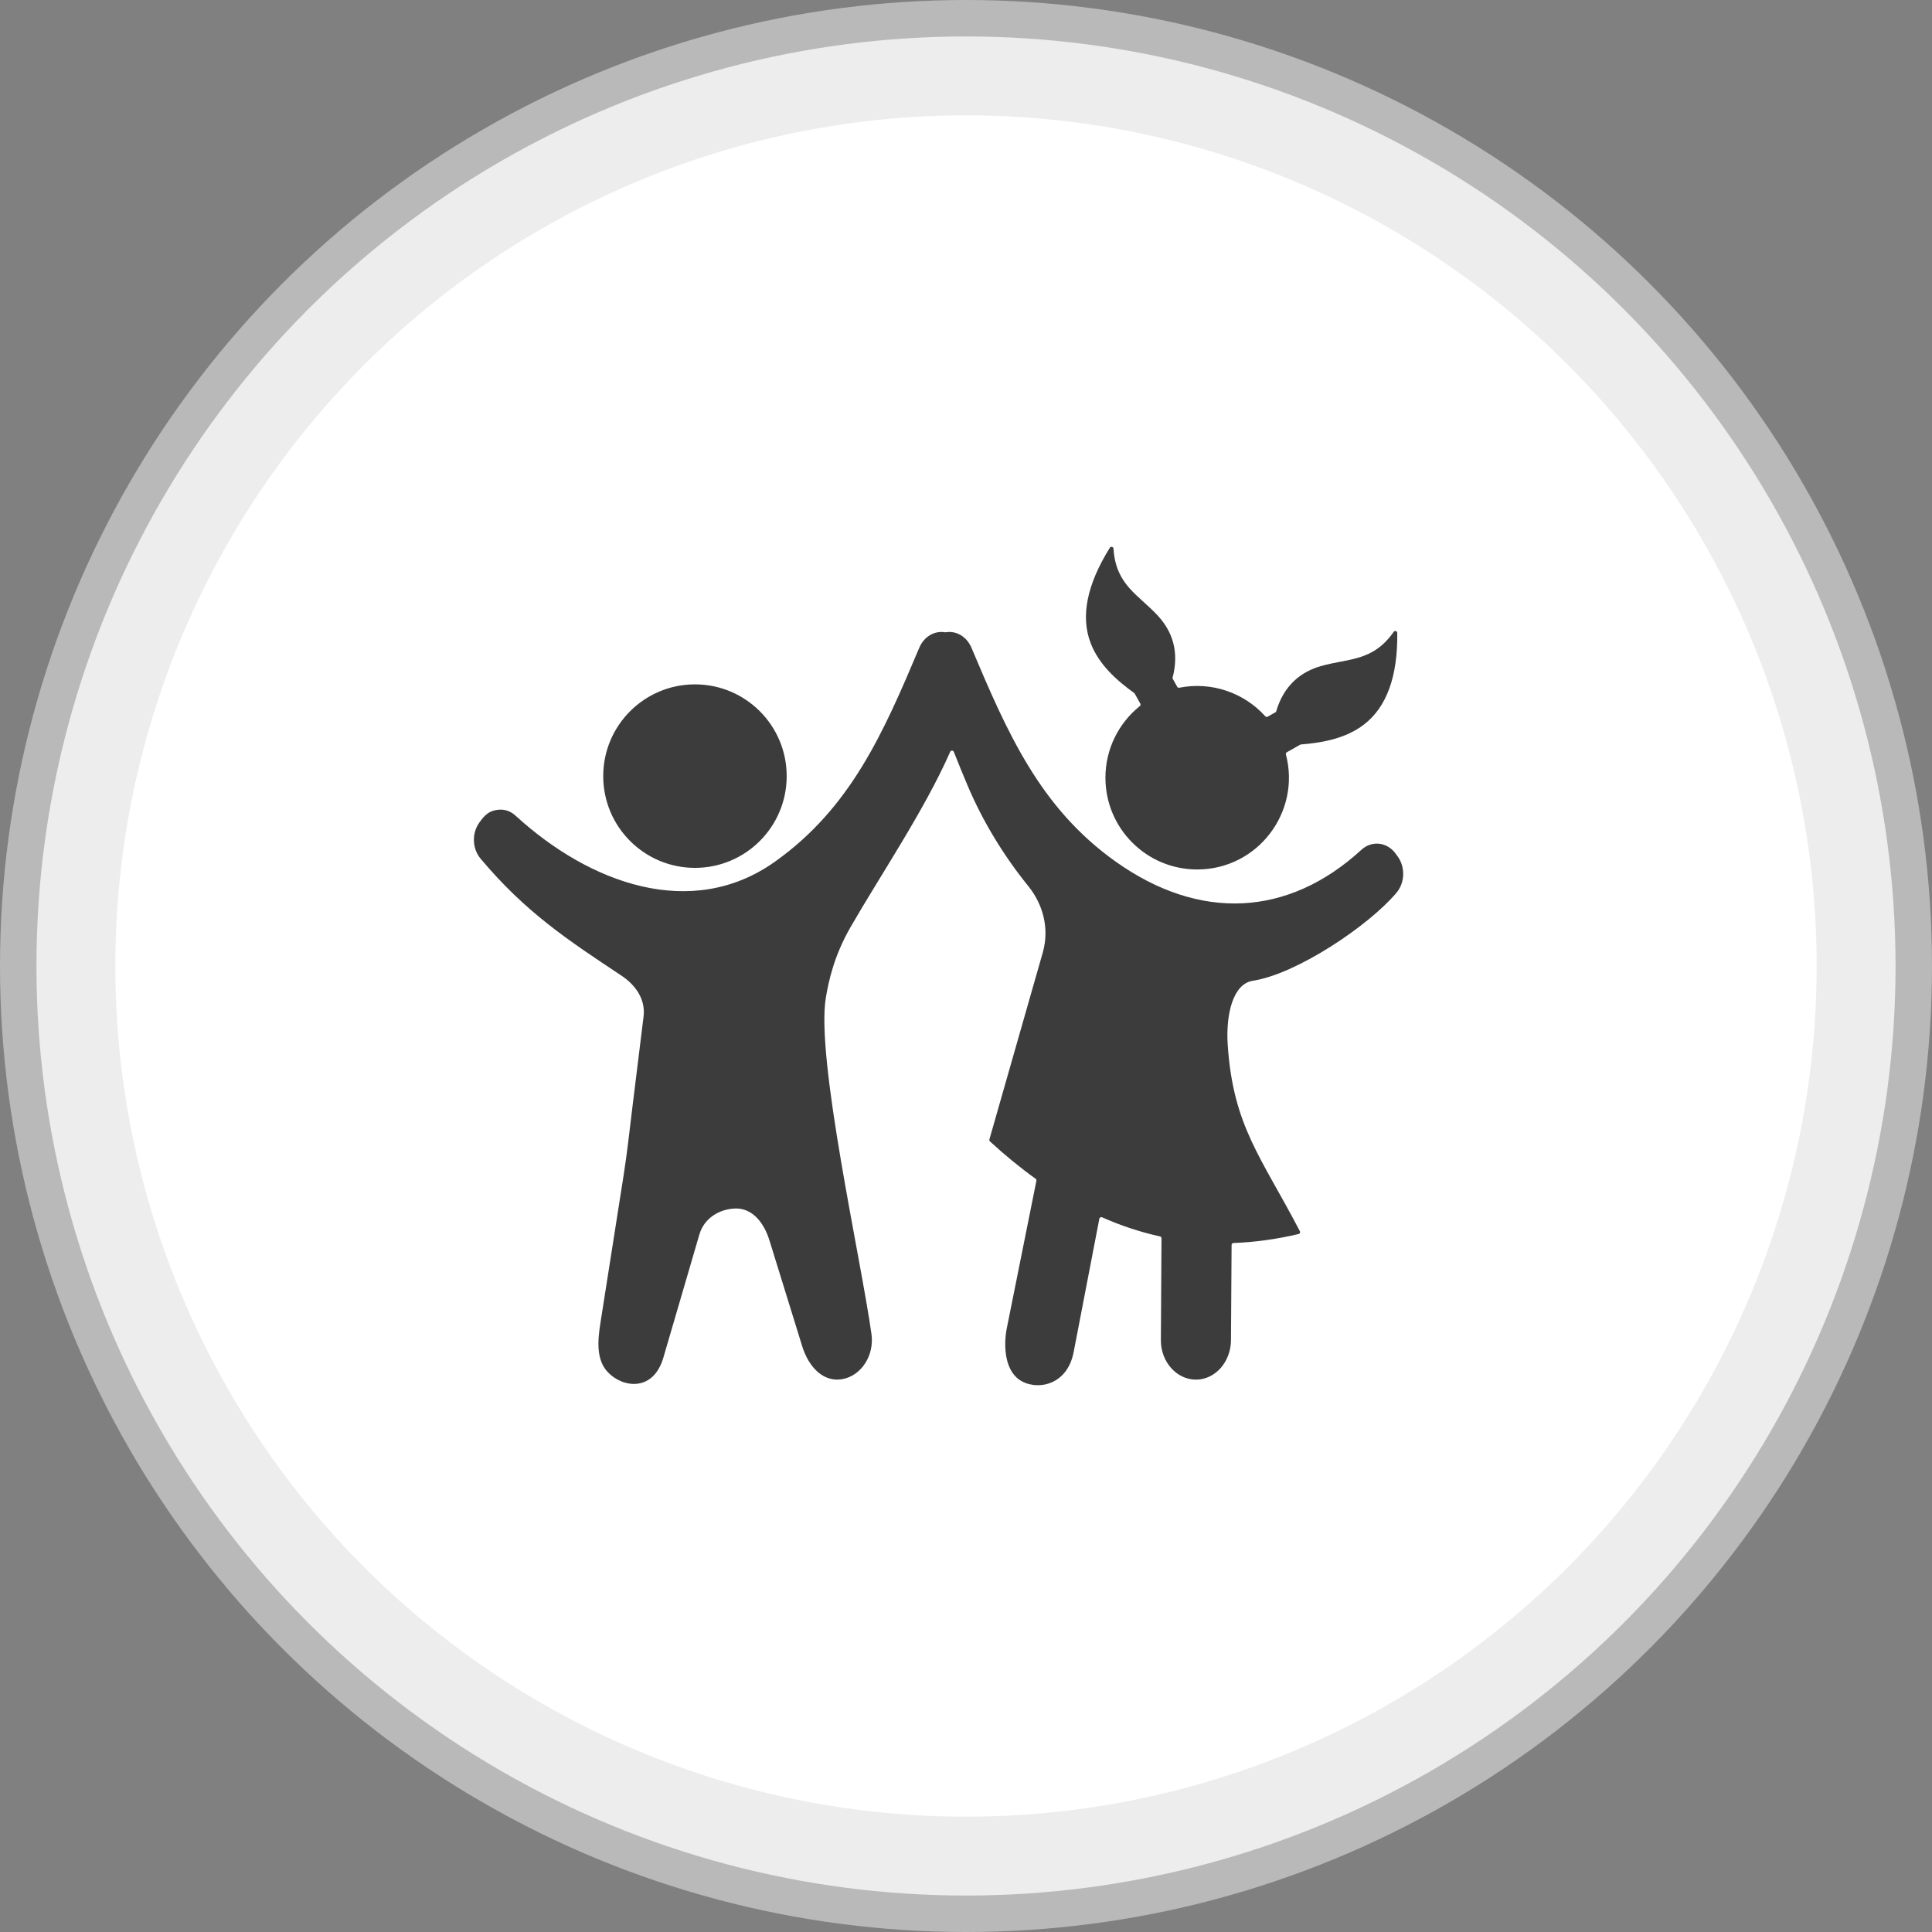 <?xml version="1.0" encoding="UTF-8"?> <svg xmlns="http://www.w3.org/2000/svg" width="53" height="53" viewBox="0 0 53 53" fill="none"><rect x="0" y="0" width="53" height="53" fill="#808080" stroke="none"/><circle cx="26.5" cy="26.5" r="26" fill="#EDEDED" stroke="#B9B9B9"></circle><circle cx="26.5" cy="26.5" r="23.336" fill="white"></circle><path fill-rule="evenodd" clip-rule="evenodd" d="M32.294 18.84L32.163 18.606L32.163 18.606C32.364 17.864 32.146 17.308 31.767 16.895C31.236 16.316 30.609 16.054 30.546 15.05C30.545 15.039 30.541 15.028 30.534 15.019C30.526 15.011 30.516 15.004 30.505 15.002C30.494 14.999 30.483 15 30.472 15.004C30.462 15.008 30.453 15.016 30.447 15.025C29.811 16.043 29.64 16.918 29.921 17.646C30.148 18.235 30.633 18.665 31.125 19.02L31.125 19.021L31.282 19.303C31.295 19.326 31.289 19.354 31.268 19.37C30.693 19.832 30.325 20.541 30.325 21.335C30.325 22.725 31.451 23.852 32.841 23.852C34.503 23.852 35.691 22.277 35.276 20.697C35.273 20.685 35.274 20.673 35.279 20.662C35.283 20.651 35.291 20.642 35.302 20.636L35.676 20.424L35.675 20.424C36.28 20.376 36.918 20.26 37.419 19.875C38.037 19.399 38.345 18.563 38.331 17.363C38.331 17.352 38.327 17.34 38.32 17.331C38.313 17.322 38.304 17.316 38.293 17.312C38.282 17.309 38.27 17.309 38.26 17.313C38.249 17.317 38.24 17.324 38.233 17.333C37.657 18.157 36.986 18.056 36.231 18.274C35.693 18.43 35.217 18.792 35.004 19.531L35.004 19.531L34.776 19.66C34.765 19.666 34.753 19.668 34.741 19.666C34.729 19.664 34.718 19.658 34.71 19.649C34.125 19.002 33.237 18.691 32.351 18.866C32.34 18.869 32.328 18.867 32.318 18.863C32.307 18.858 32.299 18.85 32.294 18.84ZM23.907 36.599C23.988 37.186 23.627 37.742 23.105 37.834C22.582 37.925 22.182 37.498 22.007 36.932L21.111 34.036C20.954 33.526 20.628 33.13 20.153 33.153C19.731 33.173 19.318 33.415 19.186 33.865L18.198 37.243C17.921 38.188 17.084 38.075 16.674 37.642C16.349 37.298 16.396 36.769 16.472 36.288L17.108 32.238C17.208 31.599 17.265 31.057 17.345 30.402L17.655 27.883C17.713 27.409 17.428 27.017 17.052 26.767C15.579 25.789 14.422 25.031 13.184 23.556C12.952 23.279 12.938 22.858 13.151 22.563C13.291 22.368 13.409 22.243 13.655 22.215C13.839 22.193 14.005 22.248 14.148 22.38C16.163 24.226 18.965 25.269 21.261 23.637C23.338 22.159 24.23 20.111 25.219 17.768C25.349 17.461 25.637 17.296 25.925 17.345C25.931 17.346 25.937 17.346 25.943 17.345C26.23 17.296 26.519 17.461 26.649 17.768C27.638 20.111 28.529 22.159 30.607 23.637C32.903 25.269 35.331 25.16 37.345 23.314C37.635 23.048 38.056 23.097 38.291 23.424L38.343 23.496C38.556 23.792 38.542 24.213 38.31 24.49C37.554 25.39 35.572 26.721 34.369 26.905C33.818 26.99 33.624 27.837 33.68 28.671C33.831 30.905 34.602 31.743 35.659 33.776C35.663 33.783 35.665 33.791 35.665 33.8C35.665 33.808 35.663 33.816 35.66 33.823C35.657 33.831 35.652 33.837 35.645 33.842C35.639 33.848 35.632 33.851 35.623 33.853C35.008 33.998 34.413 34.078 33.838 34.099C33.824 34.099 33.811 34.105 33.801 34.115C33.792 34.125 33.786 34.138 33.786 34.152L33.769 36.765C33.766 37.36 33.337 37.847 32.808 37.847C32.279 37.847 31.843 37.36 31.846 36.765L31.863 33.971C31.863 33.959 31.859 33.947 31.851 33.937C31.844 33.927 31.833 33.921 31.821 33.918C31.274 33.798 30.745 33.621 30.233 33.394C30.217 33.388 30.201 33.388 30.186 33.396C30.171 33.404 30.161 33.417 30.158 33.433L29.453 37.092C29.269 38.045 28.394 38.154 27.959 37.847C27.531 37.544 27.54 36.835 27.619 36.439L28.431 32.392C28.433 32.382 28.432 32.371 28.428 32.361C28.425 32.352 28.418 32.343 28.41 32.337C27.981 32.029 27.564 31.686 27.157 31.312C27.15 31.305 27.144 31.296 27.142 31.287C27.139 31.277 27.139 31.267 27.142 31.257L28.605 26.135C28.793 25.477 28.618 24.814 28.206 24.305C27.521 23.459 26.952 22.512 26.55 21.564C26.418 21.253 26.29 20.94 26.166 20.625C26.158 20.605 26.139 20.592 26.117 20.591C26.095 20.591 26.076 20.603 26.067 20.623C25.359 22.231 24.135 24.037 23.33 25.438C22.864 26.25 22.727 26.951 22.656 27.364C22.373 29.021 23.622 34.546 23.907 36.599ZM19.065 18.774C17.675 18.774 16.548 19.901 16.548 21.291C16.548 22.681 17.675 23.808 19.065 23.808C20.455 23.808 21.581 22.681 21.581 21.291C21.581 19.901 20.455 18.774 19.065 18.774Z" fill="#3C3C3C"></path></svg> 